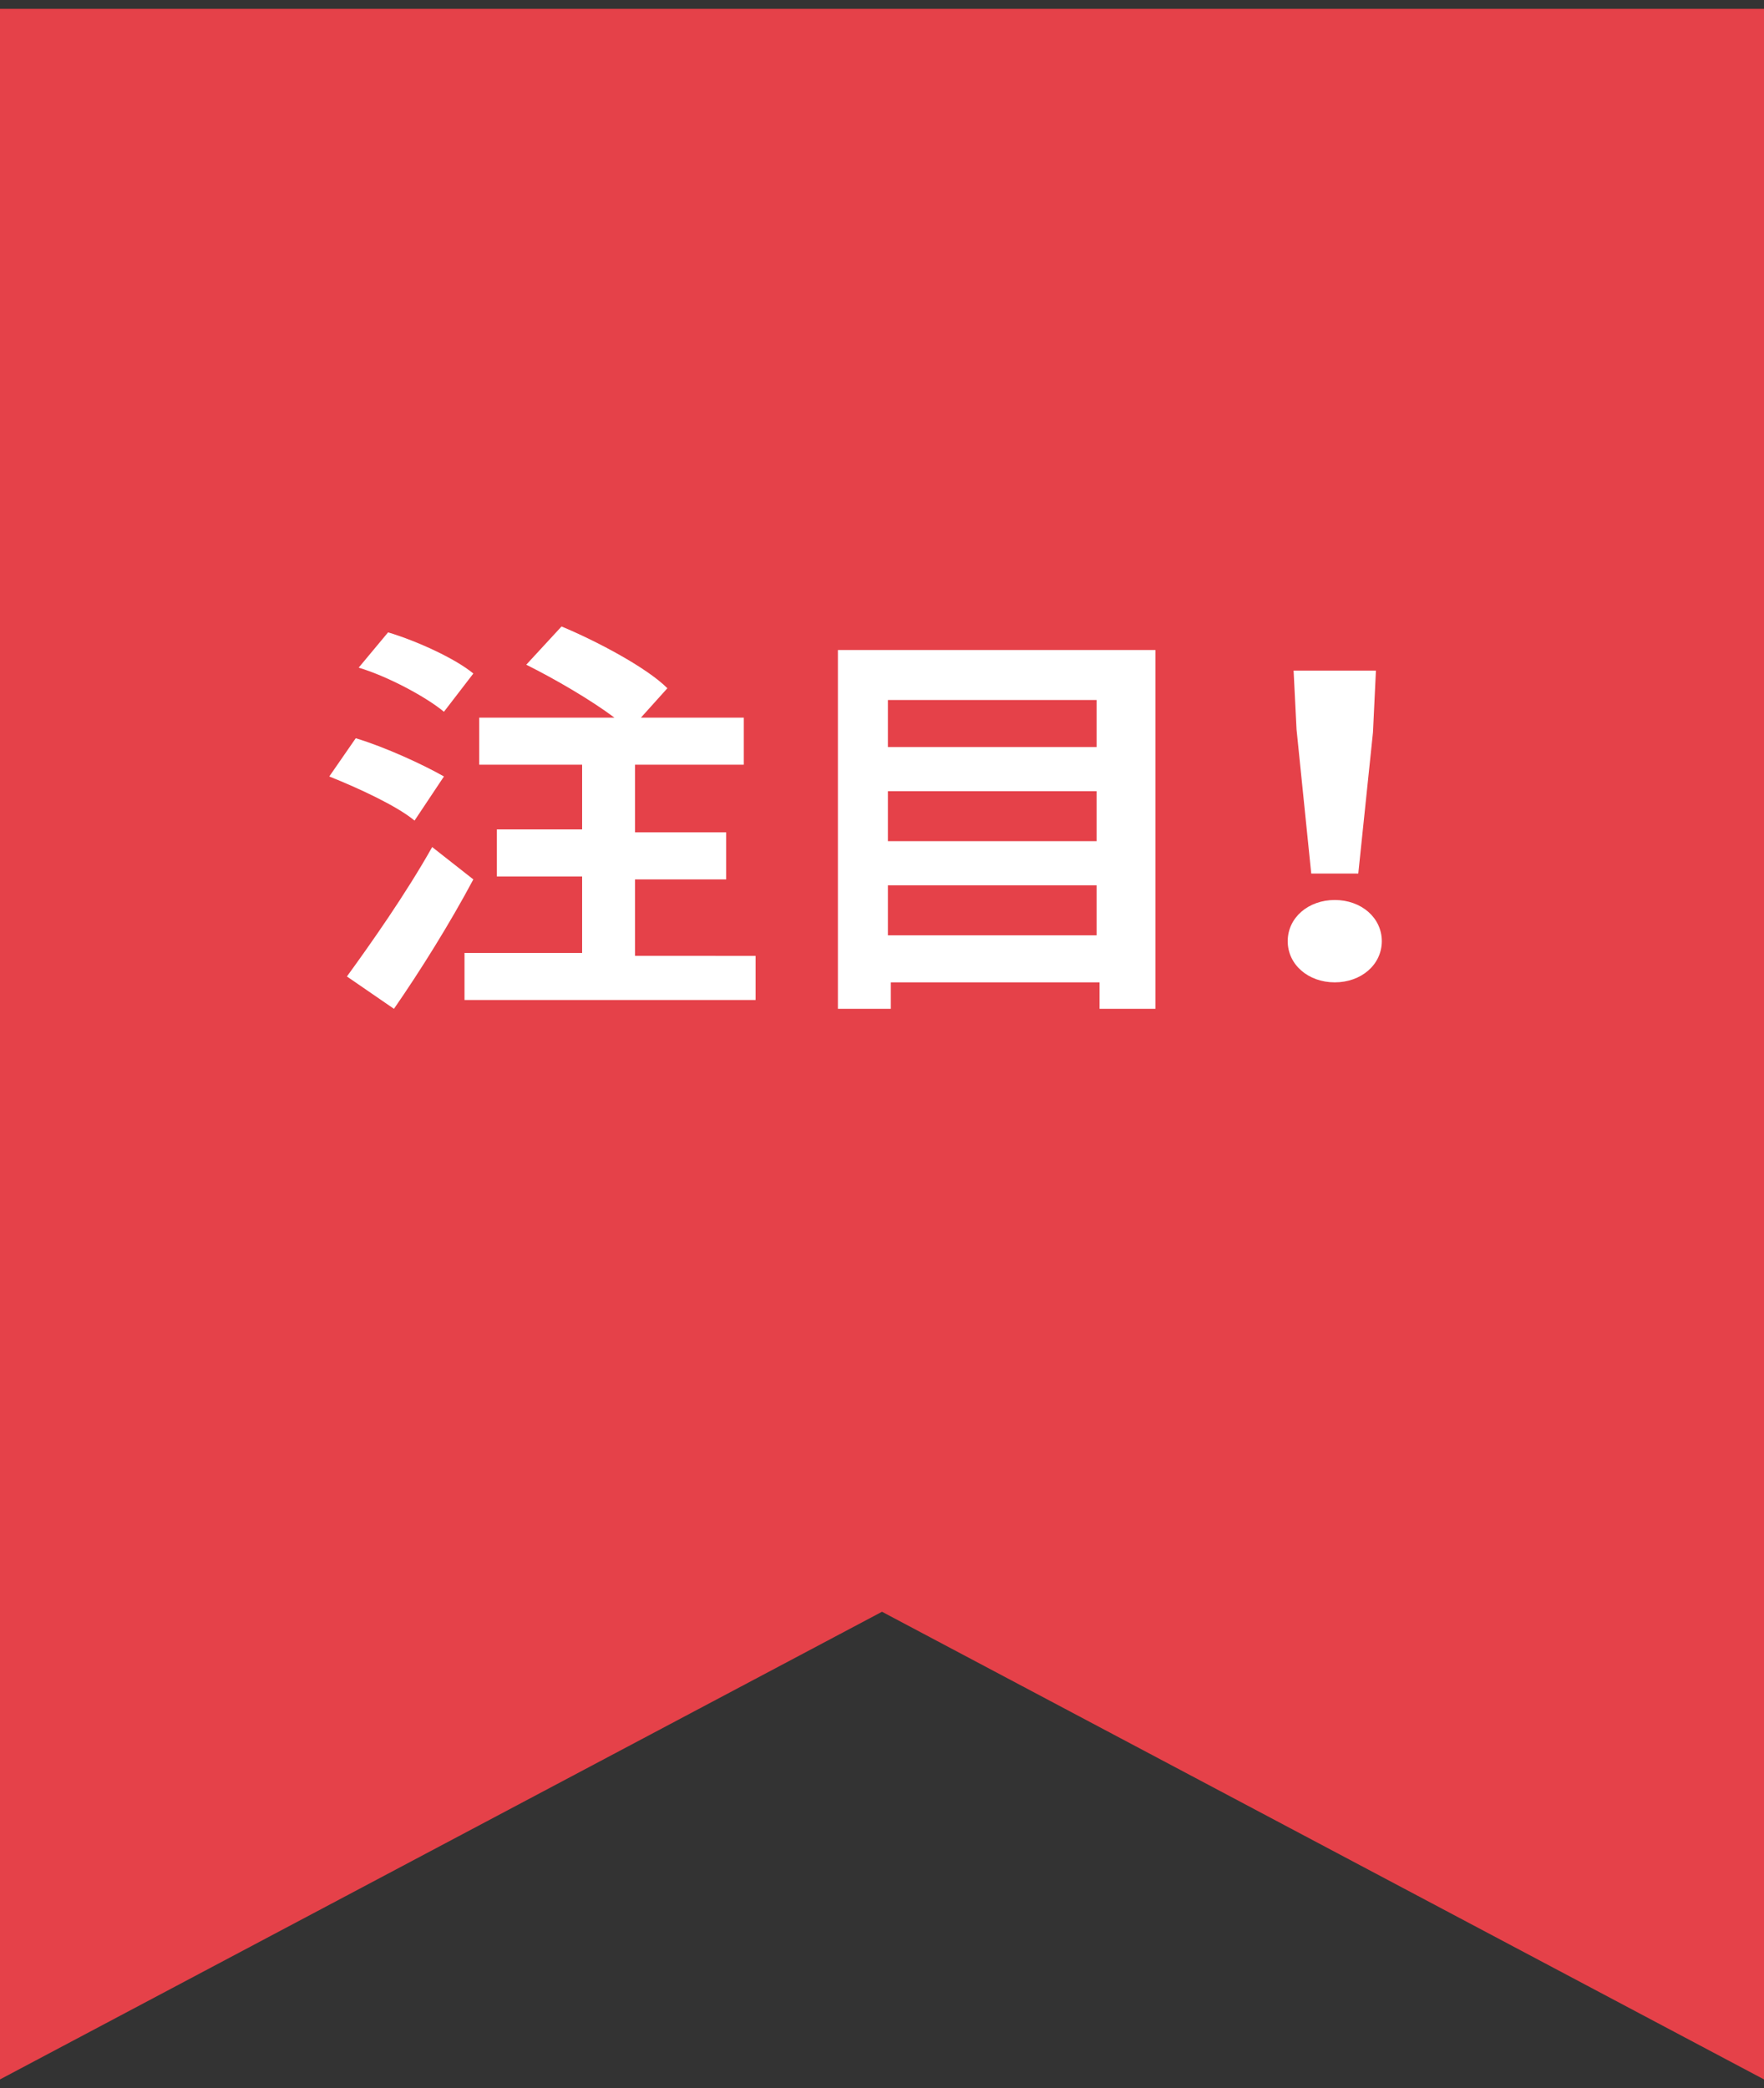 <?xml version="1.0" encoding="utf-8"?>
<!-- Generator: Adobe Illustrator 26.5.0, SVG Export Plug-In . SVG Version: 6.00 Build 0)  -->
<svg version="1.1" id="レイヤー_1" xmlns="http://www.w3.org/2000/svg" xmlns:xlink="http://www.w3.org/1999/xlink" x="0px"
	 y="0px" width="60px" height="71px" viewBox="0 0 60 71" style="enable-background:new 0 0 60 71;" xml:space="preserve">
<rect x="0" y="0" width="60" height="71" fill="#333333" stroke="none"/>
<style type="text/css">
	.st0{fill:#E54149;}
	.st1{fill:#FFFFFF;}
</style>
<polygon class="st0" points="0,0.3 0,70.7 30,54.8 60,70.7 60,0.3 "/>
<g>
	<path class="st1" d="M14.1,27.9c-0.6-0.5-1.9-1.1-2.9-1.5l0.9-1.3c1,0.3,2.3,0.9,3,1.3L14.1,27.9z M16.1,29.9
		c-0.8,1.5-1.8,3.1-2.7,4.4l-1.6-1.1c0.8-1.1,2-2.8,2.9-4.4L16.1,29.9z M15.1,24.2c-0.6-0.5-1.9-1.2-2.9-1.5l1-1.2
		c1,0.3,2.3,0.9,2.9,1.4L15.1,24.2z M25.7,32.4V34h-9.9v-1.6h4v-2.6h-2.9v-1.6h2.9V26h-3.5v-1.6h4.6c-0.8-0.6-2-1.3-3-1.8l1.2-1.3
		c1.2,0.5,2.9,1.4,3.6,2.1l-0.9,1h3.5V26h-3.7v2.3h3.1v1.6h-3.1v2.6H25.7z"/>
	<path class="st1" d="M39.3,22.1v12.2h-1.9v-0.9h-7.1v0.9h-1.8V22.1H39.3z M30.2,23.8v1.6h7.1v-1.6H30.2z M30.2,26.9v1.7h7.1v-1.7
		H30.2z M37.3,31.8v-1.7h-7.1v1.7H37.3z"/>
	<path class="st1" d="M43.8,32c0-0.8,0.7-1.4,1.6-1.4S47,31.2,47,32c0,0.8-0.7,1.4-1.6,1.4S43.8,32.8,43.8,32z M44.1,24.8L44,22.8
		h2.8l-0.1,2.1l-0.5,4.8h-1.6L44.1,24.8z"/>
</g>
</svg>

